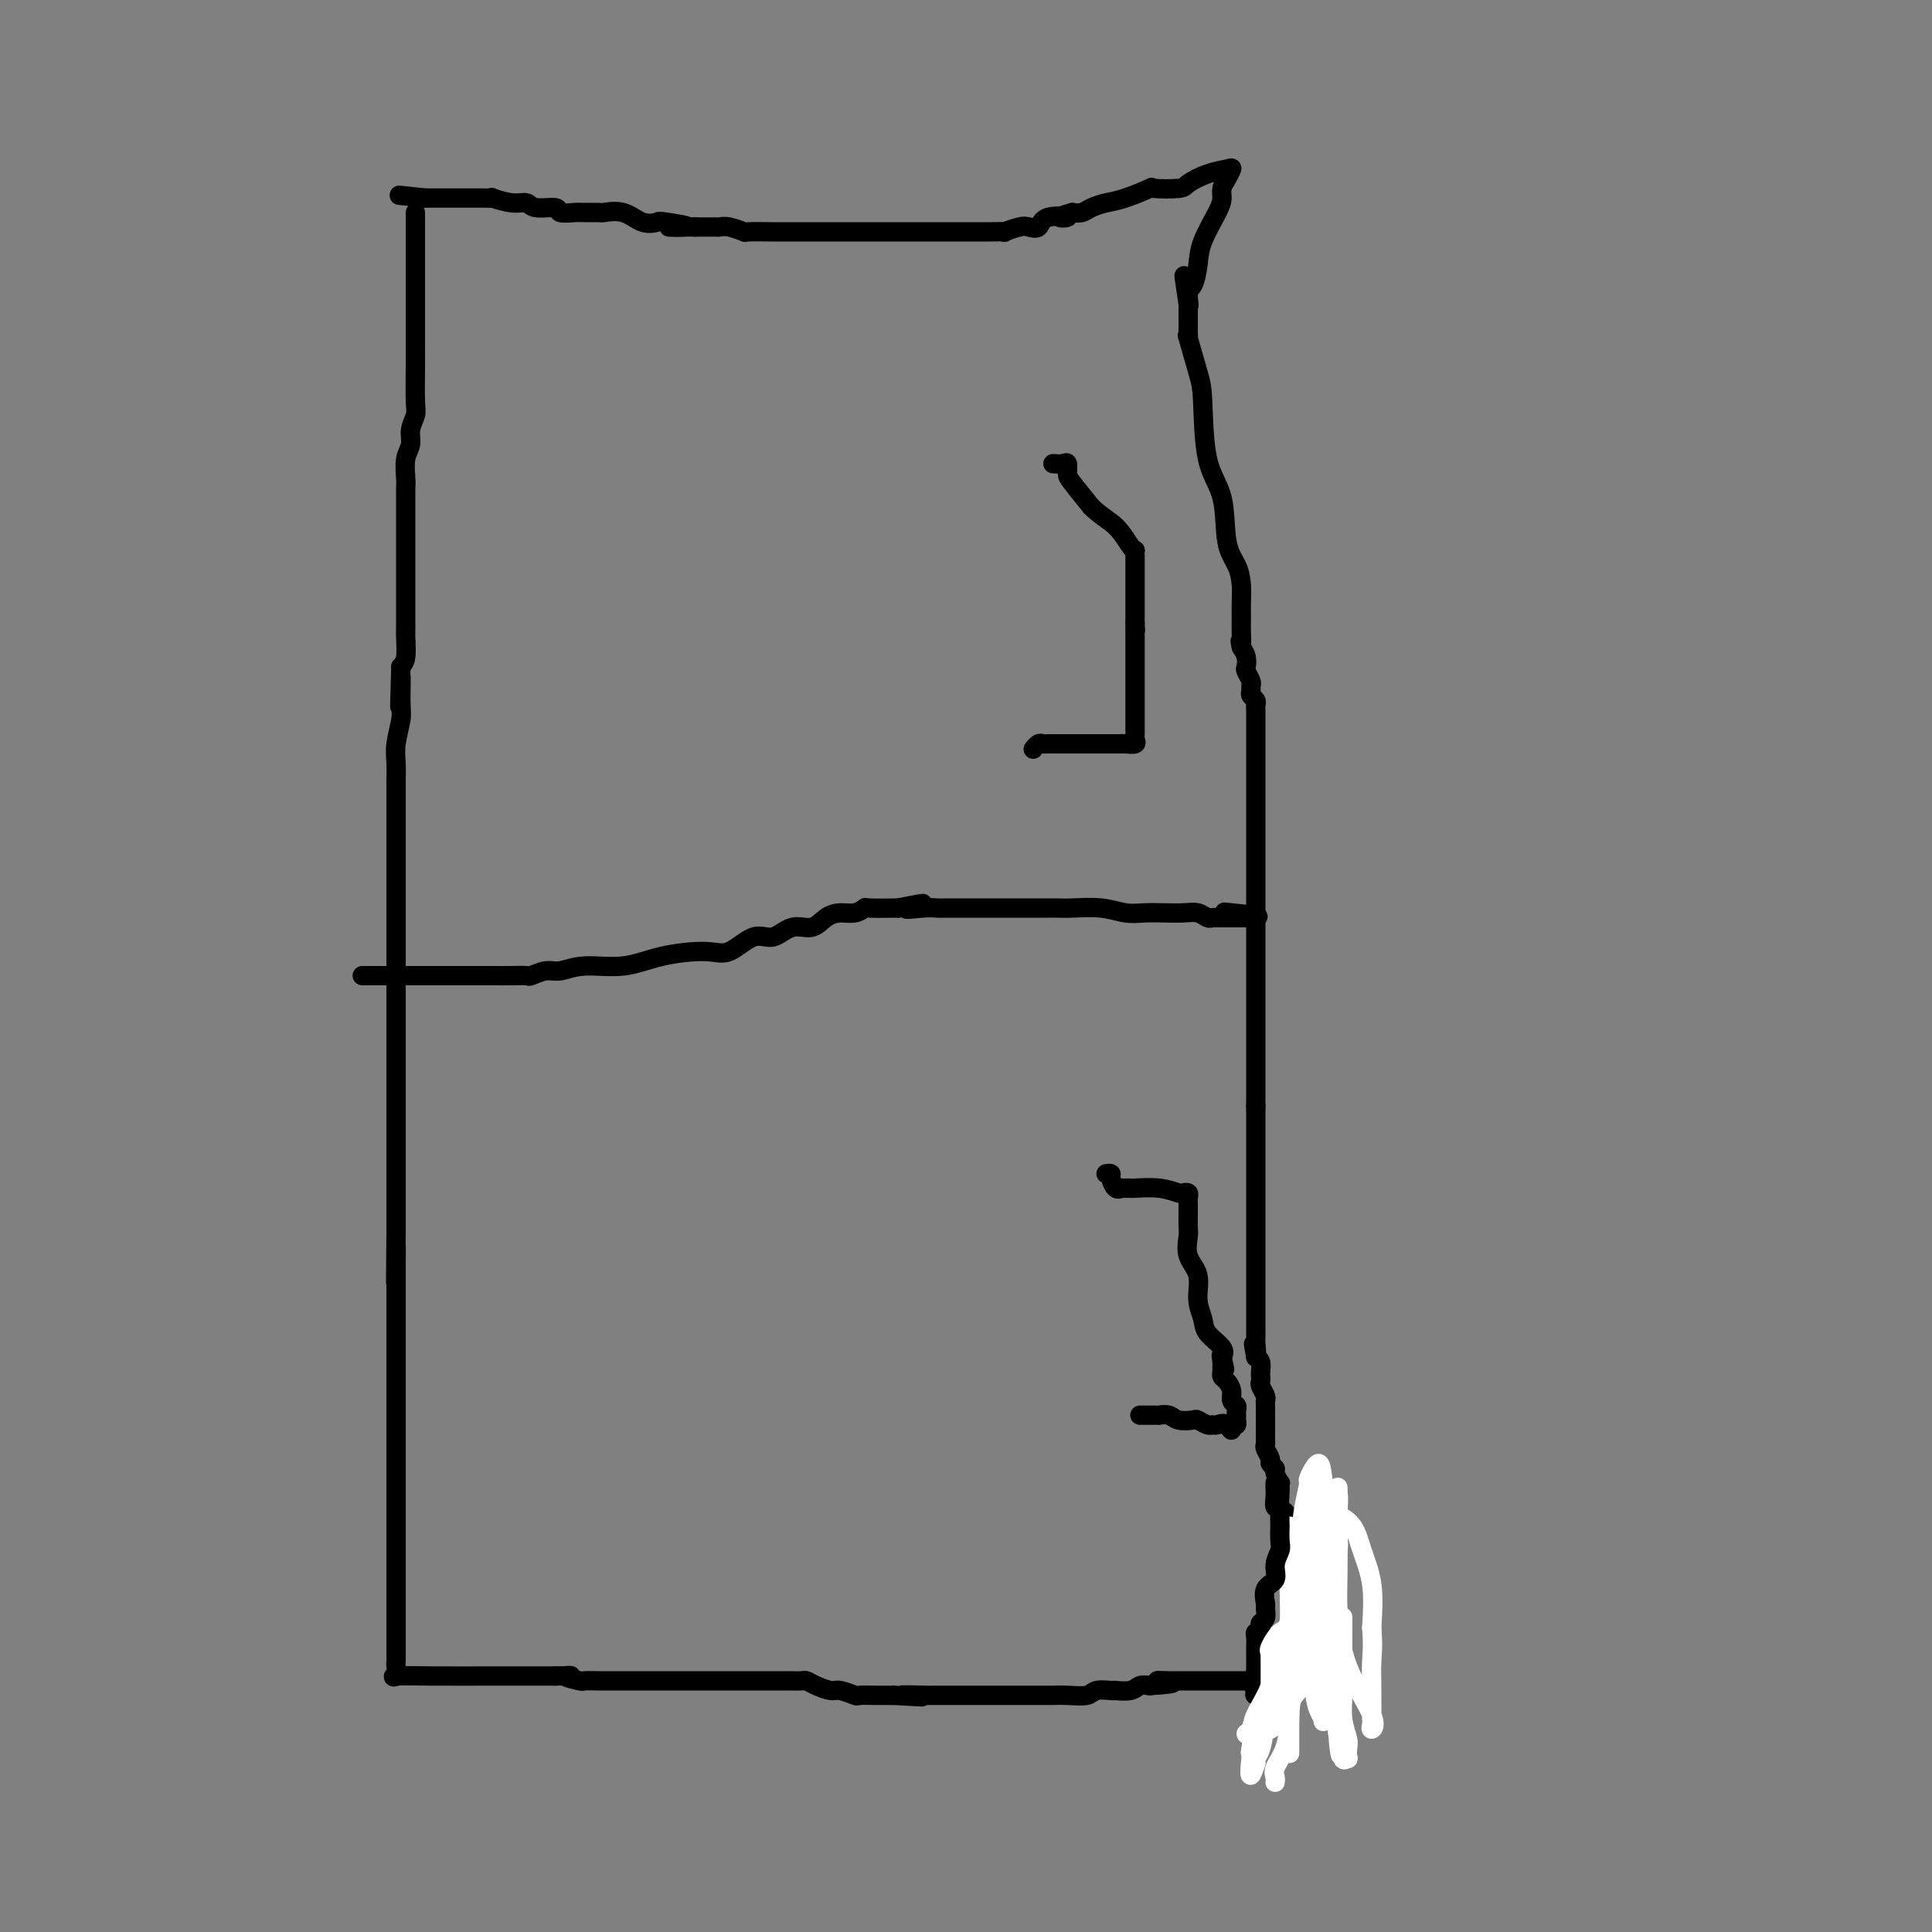 <svg viewBox='0 0 400 400' version='1.1' xmlns='http://www.w3.org/2000/svg' xmlns:xlink='http://www.w3.org/1999/xlink'><rect x="0" y="0" width="400" height="400" fill="#808080" stroke="none"/><g fill='none' stroke='#000000' stroke-width='4' stroke-linecap='round' stroke-linejoin='round'><path d='M86,44c0.000,0.778 0.000,1.555 0,2c-0.000,0.445 -0.000,0.557 0,1c0.000,0.443 0.000,1.215 0,2c-0.000,0.785 -0.000,1.581 0,3c0.000,1.419 0.000,3.461 0,5c-0.000,1.539 -0.000,2.576 0,4c0.000,1.424 0.001,3.234 0,5c-0.001,1.766 -0.004,3.487 0,5c0.004,1.513 0.016,2.817 0,5c-0.016,2.183 -0.061,5.244 0,7c0.061,1.756 0.226,2.207 0,3c-0.226,0.793 -0.845,1.928 -1,3c-0.155,1.072 0.155,2.082 0,3c-0.155,0.918 -0.774,1.743 -1,3c-0.226,1.257 -0.061,2.947 0,4c0.061,1.053 0.016,1.471 0,2c-0.016,0.529 -0.004,1.170 0,2c0.004,0.830 0.001,1.851 0,3c-0.001,1.149 -0.000,2.428 0,3c0.000,0.572 0.000,0.436 0,1c-0.000,0.564 -0.000,1.826 0,3c0.000,1.174 -0.000,2.260 0,3c0.000,0.740 0.000,1.133 0,2c-0.000,0.867 -0.000,2.208 0,3c0.000,0.792 0.001,1.035 0,2c-0.001,0.965 -0.003,2.654 0,4c0.003,1.346 0.011,2.351 0,3c-0.011,0.649 -0.041,0.944 0,2c0.041,1.056 0.155,2.873 0,4c-0.155,1.127 -0.577,1.563 -1,2'/><path d='M83,138c-0.460,15.026 -0.109,5.590 0,3c0.109,-2.590 -0.023,1.667 0,4c0.023,2.333 0.202,2.743 0,4c-0.202,1.257 -0.786,3.361 -1,5c-0.214,1.639 -0.057,2.814 0,4c0.057,1.186 0.015,2.385 0,4c-0.015,1.615 -0.004,3.648 0,5c0.004,1.352 0.001,2.024 0,3c-0.001,0.976 -0.000,2.255 0,3c0.000,0.745 0.000,0.957 0,2c-0.000,1.043 -0.000,2.916 0,4c0.000,1.084 0.000,1.379 0,2c-0.000,0.621 -0.000,1.566 0,3c0.000,1.434 0.000,3.355 0,5c-0.000,1.645 -0.000,3.014 0,4c0.000,0.986 0.000,1.590 0,4c-0.000,2.410 -0.000,6.625 0,9c0.000,2.375 0.000,2.909 0,4c-0.000,1.091 -0.000,2.739 0,4c0.000,1.261 0.000,2.136 0,3c-0.000,0.864 -0.000,1.718 0,3c0.000,1.282 0.000,2.994 0,4c-0.000,1.006 -0.000,1.308 0,2c0.000,0.692 0.000,1.775 0,3c-0.000,1.225 -0.000,2.591 0,4c0.000,1.409 0.000,2.862 0,4c-0.000,1.138 -0.000,1.962 0,3c0.000,1.038 0.000,2.288 0,4c0.000,1.712 -0.000,3.884 0,5c0.000,1.116 0.000,1.176 0,2c-0.000,0.824 0.000,2.412 0,4'/><path d='M82,255c-0.155,18.802 -0.041,7.305 0,4c0.041,-3.305 0.011,1.580 0,4c-0.011,2.420 -0.003,2.376 0,3c0.003,0.624 0.001,1.916 0,3c-0.001,1.084 -0.000,1.959 0,3c0.000,1.041 0.000,2.249 0,3c-0.000,0.751 -0.000,1.045 0,2c0.000,0.955 0.000,2.572 0,4c-0.000,1.428 -0.000,2.666 0,4c0.000,1.334 0.000,2.763 0,4c-0.000,1.237 -0.000,2.284 0,3c0.000,0.716 0.000,1.103 0,2c-0.000,0.897 -0.000,2.305 0,3c0.000,0.695 0.000,0.678 0,1c-0.000,0.322 -0.000,0.982 0,2c0.000,1.018 0.000,2.394 0,3c-0.000,0.606 -0.000,0.442 0,1c0.000,0.558 0.000,1.839 0,3c-0.000,1.161 -0.000,2.202 0,3c0.000,0.798 0.000,1.352 0,2c-0.000,0.648 -0.000,1.390 0,2c0.000,0.610 0.000,1.088 0,2c-0.000,0.912 -0.000,2.258 0,3c0.000,0.742 0.000,0.880 0,1c0.000,0.120 -0.000,0.221 0,1c0.000,0.779 0.000,2.236 0,3c0.000,0.764 -0.000,0.835 0,1c0.000,0.165 0.000,0.426 0,1c0.000,0.574 -0.000,1.462 0,2c0.000,0.538 0.000,0.725 0,1c-0.000,0.275 0.000,0.637 0,1'/><path d='M82,330c-0.000,11.926 -0.000,4.242 0,2c0.000,-2.242 0.000,0.958 0,2c-0.000,1.042 -0.000,-0.072 0,0c0.000,0.072 0.000,1.332 0,2c-0.000,0.668 -0.000,0.746 0,1c0.000,0.254 0.000,0.684 0,1c-0.000,0.316 -0.000,0.517 0,1c0.000,0.483 0.002,1.247 0,2c-0.002,0.753 -0.006,1.494 0,2c0.006,0.506 0.021,0.777 0,1c-0.021,0.223 -0.080,0.400 0,1c0.080,0.600 0.299,1.625 0,2c-0.299,0.375 -1.117,0.100 0,0c1.117,-0.100 4.170,-0.027 8,0c3.830,0.027 8.439,0.007 12,0c3.561,-0.007 6.074,-0.002 8,0c1.926,0.002 3.265,0.001 4,0c0.735,-0.001 0.868,-0.000 1,0'/><path d='M115,347c5.382,-0.061 2.338,-0.212 2,0c-0.338,0.212 2.031,0.789 3,1c0.969,0.211 0.537,0.057 1,0c0.463,-0.057 1.820,-0.015 3,0c1.180,0.015 2.184,0.004 4,0c1.816,-0.004 4.445,-0.001 6,0c1.555,0.001 2.037,0.000 4,0c1.963,-0.000 5.408,-0.000 7,0c1.592,0.000 1.330,0.000 2,0c0.670,-0.000 2.272,-0.000 3,0c0.728,0.000 0.580,0.000 1,0c0.420,-0.000 1.406,-0.000 2,0c0.594,0.000 0.794,0.000 1,0c0.206,-0.000 0.418,-0.000 1,0c0.582,0.000 1.535,0.000 2,0c0.465,-0.000 0.442,-0.000 1,0c0.558,0.000 1.697,0.000 2,0c0.303,-0.000 -0.232,-0.001 0,0c0.232,0.001 1.230,0.003 2,0c0.770,-0.003 1.313,-0.011 2,0c0.687,0.011 1.520,0.040 2,0c0.480,-0.040 0.609,-0.151 1,0c0.391,0.151 1.044,0.562 2,1c0.956,0.438 2.213,0.902 3,1c0.787,0.098 1.103,-0.170 2,0c0.897,0.170 2.376,0.778 3,1c0.624,0.222 0.394,0.060 1,0c0.606,-0.060 2.048,-0.016 3,0c0.952,0.016 1.415,0.005 2,0c0.585,-0.005 1.293,-0.002 2,0'/><path d='M185,351c10.992,0.619 3.471,0.166 2,0c-1.471,-0.166 3.108,-0.044 5,0c1.892,0.044 1.097,0.012 1,0c-0.097,-0.012 0.502,-0.003 1,0c0.498,0.003 0.893,0.001 1,0c0.107,-0.001 -0.074,-0.000 0,0c0.074,0.000 0.404,0.000 1,0c0.596,-0.000 1.459,-0.000 2,0c0.541,0.000 0.760,0.000 1,0c0.240,-0.000 0.502,-0.000 1,0c0.498,0.000 1.232,0.000 2,0c0.768,-0.000 1.571,0.000 2,0c0.429,-0.000 0.484,-0.000 1,0c0.516,0.000 1.493,0.000 2,0c0.507,-0.000 0.546,-0.000 1,0c0.454,0.000 1.325,0.000 2,0c0.675,-0.000 1.155,-0.000 2,0c0.845,0.000 2.054,0.001 3,0c0.946,-0.001 1.628,-0.004 2,0c0.372,0.004 0.436,0.015 1,0c0.564,-0.015 1.630,-0.057 3,0c1.370,0.057 3.044,0.211 4,0c0.956,-0.211 1.194,-0.788 2,-1c0.806,-0.212 2.180,-0.061 3,0c0.820,0.061 1.087,0.030 1,0c-0.087,-0.030 -0.529,-0.060 0,0c0.529,0.060 2.027,0.208 3,0c0.973,-0.208 1.421,-0.774 2,-1c0.579,-0.226 1.290,-0.113 2,0'/><path d='M238,349c8.556,-0.536 3.447,-0.876 2,-1c-1.447,-0.124 0.766,-0.033 2,0c1.234,0.033 1.487,0.009 2,0c0.513,-0.009 1.287,-0.002 2,0c0.713,0.002 1.365,0.001 2,0c0.635,-0.001 1.253,-0.000 2,0c0.747,0.000 1.624,0.000 3,0c1.376,-0.000 3.250,0.000 4,0c0.750,-0.000 0.376,-0.000 1,0c0.624,0.000 2.246,0.001 3,0c0.754,-0.001 0.640,-0.004 1,0c0.360,0.004 1.196,0.015 2,0c0.804,-0.015 1.577,-0.056 2,0c0.423,0.056 0.494,0.208 1,0c0.506,-0.208 1.445,-0.778 2,-1c0.555,-0.222 0.726,-0.096 1,0c0.274,0.096 0.652,0.163 1,0c0.348,-0.163 0.667,-0.555 1,-1c0.333,-0.445 0.682,-0.941 1,-1c0.318,-0.059 0.607,0.320 1,0c0.393,-0.320 0.890,-1.340 1,-2c0.110,-0.660 -0.167,-0.961 0,-1c0.167,-0.039 0.777,0.183 1,0c0.223,-0.183 0.060,-0.772 0,-1c-0.060,-0.228 -0.018,-0.094 0,-1c0.018,-0.906 0.013,-2.850 0,-4c-0.013,-1.150 -0.034,-1.504 0,-2c0.034,-0.496 0.125,-1.134 0,-2c-0.125,-0.866 -0.464,-1.962 -1,-3c-0.536,-1.038 -1.268,-2.019 -2,-3'/><path d='M273,326c-0.865,-2.743 -1.528,-2.600 -2,-3c-0.472,-0.400 -0.754,-1.343 -1,-2c-0.246,-0.657 -0.457,-1.027 -1,-2c-0.543,-0.973 -1.417,-2.549 -2,-3c-0.583,-0.451 -0.874,0.224 -1,0c-0.126,-0.224 -0.087,-1.346 0,-2c0.087,-0.654 0.220,-0.839 0,-1c-0.220,-0.161 -0.795,-0.299 -1,-1c-0.205,-0.701 -0.040,-1.967 0,-3c0.040,-1.033 -0.046,-1.835 0,-2c0.046,-0.165 0.224,0.308 0,0c-0.224,-0.308 -0.848,-1.396 -1,-2c-0.152,-0.604 0.170,-0.725 0,-1c-0.170,-0.275 -0.830,-0.703 -1,-1c-0.170,-0.297 0.151,-0.461 0,-1c-0.151,-0.539 -0.772,-1.452 -1,-2c-0.228,-0.548 -0.061,-0.729 0,-1c0.061,-0.271 0.016,-0.630 0,-1c-0.016,-0.370 -0.004,-0.751 0,-1c0.004,-0.249 0.001,-0.368 0,-1c-0.001,-0.632 0.001,-1.779 0,-2c-0.001,-0.221 -0.004,0.484 0,0c0.004,-0.484 0.015,-2.157 0,-3c-0.015,-0.843 -0.057,-0.856 0,-1c0.057,-0.144 0.211,-0.419 0,-1c-0.211,-0.581 -0.788,-1.469 -1,-2c-0.212,-0.531 -0.060,-0.706 0,-1c0.060,-0.294 0.026,-0.708 0,-1c-0.026,-0.292 -0.046,-0.463 0,-1c0.046,-0.537 0.156,-1.439 0,-2c-0.156,-0.561 -0.578,-0.780 -1,-1'/><path d='M260,281c-0.928,-5.065 -0.249,-1.728 0,-1c0.249,0.728 0.067,-1.152 0,-2c-0.067,-0.848 -0.018,-0.664 0,-1c0.018,-0.336 0.005,-1.191 0,-2c-0.005,-0.809 -0.001,-1.572 0,-2c0.001,-0.428 0.000,-0.522 0,-1c-0.000,-0.478 -0.000,-1.340 0,-2c0.000,-0.660 0.000,-1.118 0,-2c-0.000,-0.882 -0.000,-2.187 0,-3c0.000,-0.813 0.000,-1.134 0,-2c-0.000,-0.866 -0.000,-2.278 0,-3c0.000,-0.722 0.000,-0.755 0,-1c-0.000,-0.245 -0.000,-0.703 0,-1c0.000,-0.297 0.000,-0.433 0,-1c-0.000,-0.567 -0.000,-1.566 0,-2c0.000,-0.434 0.000,-0.305 0,-1c-0.000,-0.695 -0.000,-2.214 0,-3c0.000,-0.786 0.000,-0.837 0,-1c-0.000,-0.163 -0.000,-0.437 0,-1c0.000,-0.563 0.000,-1.415 0,-2c-0.000,-0.585 -0.000,-0.903 0,-1c0.000,-0.097 0.000,0.026 0,0c-0.000,-0.026 -0.000,-0.200 0,-1c0.000,-0.800 0.000,-2.227 0,-3c0.000,-0.773 -0.000,-0.893 0,-1c0.000,-0.107 0.000,-0.202 0,-1c0.000,-0.798 -0.000,-2.299 0,-3c0.000,-0.701 0.000,-0.600 0,-1c0.000,-0.400 -0.000,-1.300 0,-2c0.000,-0.700 0.000,-1.200 0,-2c0.000,-0.800 0.000,-1.900 0,-3'/><path d='M260,229c-0.000,-8.244 -0.000,-2.855 0,-1c0.000,1.855 0.000,0.175 0,-1c-0.000,-1.175 -0.000,-1.844 0,-3c0.000,-1.156 0.000,-2.799 0,-4c-0.000,-1.201 -0.000,-1.959 0,-3c0.000,-1.041 0.000,-2.363 0,-4c-0.000,-1.637 -0.000,-3.587 0,-8c0.000,-4.413 0.000,-11.289 0,-15c-0.000,-3.711 -0.000,-4.258 0,-6c0.000,-1.742 0.000,-4.678 0,-7c-0.000,-2.322 -0.000,-4.030 0,-6c0.000,-1.970 0.000,-4.201 0,-6c-0.000,-1.799 -0.000,-3.164 0,-5c0.000,-1.836 0.000,-4.141 0,-6c-0.000,-1.859 -0.000,-3.272 0,-4c0.000,-0.728 0.001,-0.773 0,-1c-0.001,-0.227 -0.004,-0.638 0,-1c0.004,-0.362 0.015,-0.674 0,-1c-0.015,-0.326 -0.057,-0.665 0,-1c0.057,-0.335 0.212,-0.666 0,-1c-0.212,-0.334 -0.793,-0.671 -1,-1c-0.207,-0.329 -0.042,-0.651 0,-1c0.042,-0.349 -0.041,-0.726 0,-1c0.041,-0.274 0.204,-0.443 0,-1c-0.204,-0.557 -0.776,-1.500 -1,-2c-0.224,-0.500 -0.099,-0.558 0,-1c0.099,-0.442 0.171,-1.269 0,-2c-0.171,-0.731 -0.586,-1.365 -1,-2'/><path d='M257,134c-0.464,-2.156 -0.124,-1.045 0,-1c0.124,0.045 0.031,-0.977 0,-2c-0.031,-1.023 -0.002,-2.047 0,-3c0.002,-0.953 -0.025,-1.836 0,-3c0.025,-1.164 0.101,-2.611 0,-4c-0.101,-1.389 -0.381,-2.721 -1,-4c-0.619,-1.279 -1.579,-2.505 -2,-5c-0.421,-2.495 -0.302,-6.261 -1,-9c-0.698,-2.739 -2.211,-4.453 -3,-8c-0.789,-3.547 -0.852,-8.929 -1,-12c-0.148,-3.071 -0.379,-3.831 -1,-6c-0.621,-2.169 -1.630,-5.747 -2,-7c-0.370,-1.253 -0.099,-0.182 0,0c0.099,0.182 0.027,-0.525 0,-1c-0.027,-0.475 -0.007,-0.718 0,-1c0.007,-0.282 0.002,-0.603 0,-1c-0.002,-0.397 -0.001,-0.869 0,-1c0.001,-0.131 0.000,0.080 0,0c-0.000,-0.080 -0.000,-0.451 0,-1c0.000,-0.549 0.000,-1.274 0,-2'/><path d='M246,63c-1.689,-11.169 -0.413,-3.591 0,-1c0.413,2.591 -0.037,0.195 0,-1c0.037,-1.195 0.560,-1.188 1,-2c0.440,-0.812 0.797,-2.444 1,-4c0.203,-1.556 0.253,-3.035 1,-5c0.747,-1.965 2.190,-4.415 3,-6c0.810,-1.585 0.987,-2.306 1,-3c0.013,-0.694 -0.137,-1.361 0,-2c0.137,-0.639 0.562,-1.251 1,-2c0.438,-0.749 0.889,-1.637 1,-2c0.111,-0.363 -0.119,-0.202 -1,0c-0.881,0.202 -2.414,0.445 -4,1c-1.586,0.555 -3.225,1.424 -4,2c-0.775,0.576 -0.686,0.861 -2,1c-1.314,0.139 -4.032,0.131 -5,0c-0.968,-0.131 -0.184,-0.385 -1,0c-0.816,0.385 -3.230,1.410 -5,2c-1.770,0.590 -2.897,0.746 -4,1c-1.103,0.254 -2.182,0.607 -3,1c-0.818,0.393 -1.377,0.827 -2,1c-0.623,0.173 -1.312,0.087 -2,0'/><path d='M222,44c-4.959,1.342 -1.358,1.196 -1,1c0.358,-0.196 -2.529,-0.441 -4,0c-1.471,0.441 -1.526,1.568 -2,2c-0.474,0.432 -1.365,0.168 -2,0c-0.635,-0.168 -1.013,-0.241 -2,0c-0.987,0.241 -2.582,0.797 -3,1c-0.418,0.203 0.343,0.054 0,0c-0.343,-0.054 -1.789,-0.015 -3,0c-1.211,0.015 -2.185,0.004 -3,0c-0.815,-0.004 -1.469,-0.001 -2,0c-0.531,0.001 -0.939,0.000 -2,0c-1.061,-0.000 -2.774,-0.000 -4,0c-1.226,0.000 -1.965,0.000 -3,0c-1.035,-0.000 -2.365,-0.000 -4,0c-1.635,0.000 -3.575,0.000 -5,0c-1.425,-0.000 -2.334,0.000 -3,0c-0.666,-0.000 -1.090,-0.000 -2,0c-0.910,0.000 -2.307,0.000 -3,0c-0.693,-0.000 -0.682,-0.000 -1,0c-0.318,0.000 -0.963,0.000 -2,0c-1.037,-0.000 -2.464,-0.000 -3,0c-0.536,0.000 -0.179,0.001 -1,0c-0.821,-0.001 -2.818,-0.004 -4,0c-1.182,0.004 -1.549,0.015 -3,0c-1.451,-0.015 -3.984,-0.057 -5,0c-1.016,0.057 -0.513,0.211 -1,0c-0.487,-0.211 -1.965,-0.789 -3,-1c-1.035,-0.211 -1.628,-0.057 -2,0c-0.372,0.057 -0.523,0.015 -1,0c-0.477,-0.015 -1.279,-0.004 -2,0c-0.721,0.004 -1.360,0.002 -2,0'/><path d='M144,47c-10.134,-0.096 -3.469,0.163 -2,0c1.469,-0.163 -2.258,-0.747 -4,-1c-1.742,-0.253 -1.497,-0.173 -2,0c-0.503,0.173 -1.753,0.439 -3,0c-1.247,-0.439 -2.493,-1.582 -4,-2c-1.507,-0.418 -3.277,-0.111 -4,0c-0.723,0.111 -0.400,0.026 -1,0c-0.600,-0.026 -2.122,0.008 -3,0c-0.878,-0.008 -1.113,-0.059 -2,0c-0.887,0.059 -2.427,0.227 -3,0c-0.573,-0.227 -0.179,-0.849 -1,-1c-0.821,-0.151 -2.856,0.170 -4,0c-1.144,-0.170 -1.398,-0.830 -2,-1c-0.602,-0.170 -1.551,0.151 -3,0c-1.449,-0.151 -3.397,-0.772 -4,-1c-0.603,-0.228 0.141,-0.061 0,0c-0.141,0.061 -1.165,0.016 -2,0c-0.835,-0.016 -1.479,-0.004 -2,0c-0.521,0.004 -0.918,0.001 -1,0c-0.082,-0.001 0.151,-0.000 0,0c-0.151,0.000 -0.687,0.000 -1,0c-0.313,-0.000 -0.402,-0.000 -1,0c-0.598,0.000 -1.705,0.000 -2,0c-0.295,-0.000 0.222,-0.000 0,0c-0.222,0.000 -1.183,0.000 -2,0c-0.817,-0.000 -1.489,-0.000 -2,0c-0.511,0.000 -0.860,0.000 -1,0c-0.140,-0.000 -0.070,-0.000 0,0'/><path d='M88,41c-9.333,-1.000 -4.667,-0.500 0,0'/><path d='M75,202c0.939,0.000 1.878,0.000 2,0c0.122,-0.000 -0.573,-0.000 1,0c1.573,0.000 5.414,0.001 10,0c4.586,-0.001 9.918,-0.004 13,0c3.082,0.004 3.916,0.016 5,0c1.084,-0.016 2.418,-0.061 3,0c0.582,0.061 0.411,0.228 1,0c0.589,-0.228 1.938,-0.852 3,-1c1.062,-0.148 1.838,0.180 3,0c1.162,-0.180 2.711,-0.868 5,-1c2.289,-0.132 5.319,0.293 8,0c2.681,-0.293 5.014,-1.302 8,-2c2.986,-0.698 6.626,-1.085 9,-1c2.374,0.085 3.482,0.641 5,0c1.518,-0.641 3.445,-2.480 5,-3c1.555,-0.520 2.737,0.277 4,0c1.263,-0.277 2.607,-1.628 4,-2c1.393,-0.372 2.836,0.236 4,0c1.164,-0.236 2.048,-1.317 3,-2c0.952,-0.683 1.970,-0.967 3,-1c1.030,-0.033 2.070,0.187 3,0c0.930,-0.187 1.750,-0.781 2,-1c0.250,-0.219 -0.072,-0.063 1,0c1.072,0.063 3.536,0.031 6,0'/><path d='M186,188c9.132,-1.856 3.461,-0.497 2,0c-1.461,0.497 1.288,0.133 3,0c1.712,-0.133 2.386,-0.036 3,0c0.614,0.036 1.168,0.010 2,0c0.832,-0.010 1.944,-0.003 3,0c1.056,0.003 2.058,0.001 3,0c0.942,-0.001 1.824,-0.000 3,0c1.176,0.000 2.647,0.000 4,0c1.353,-0.000 2.587,-0.001 4,0c1.413,0.001 3.003,0.004 4,0c0.997,-0.004 1.400,-0.015 2,0c0.600,0.015 1.398,0.057 3,0c1.602,-0.057 4.007,-0.211 6,0c1.993,0.211 3.573,0.788 5,1c1.427,0.212 2.701,0.061 4,0c1.299,-0.061 2.624,-0.030 4,0c1.376,0.030 2.802,0.061 4,0c1.198,-0.061 2.167,-0.212 3,0c0.833,0.212 1.529,0.789 2,1c0.471,0.211 0.718,0.057 1,0c0.282,-0.057 0.601,-0.015 1,0c0.399,0.015 0.880,0.004 1,0c0.120,-0.004 -0.122,-0.001 0,0c0.122,0.001 0.606,0.000 1,0c0.394,-0.000 0.697,-0.000 1,0'/><path d='M255,190c10.679,0.083 2.875,-0.708 0,-1c-2.875,-0.292 -0.821,-0.083 0,0c0.821,0.083 0.411,0.042 0,0'/><path d='M218,96c0.730,0.053 1.461,0.105 2,0c0.539,-0.105 0.887,-0.368 1,0c0.113,0.368 -0.008,1.368 0,2c0.008,0.632 0.145,0.895 1,2c0.855,1.105 2.427,3.053 4,5'/><path d='M226,105c2.204,2.073 3.715,2.754 5,4c1.285,1.246 2.344,3.055 3,4c0.656,0.945 0.908,1.026 1,1c0.092,-0.026 0.025,-0.158 0,0c-0.025,0.158 -0.007,0.604 0,1c0.007,0.396 0.002,0.740 0,1c-0.002,0.260 -0.000,0.437 0,1c0.000,0.563 0.000,1.513 0,2c-0.000,0.487 -0.000,0.510 0,1c0.000,0.490 0.000,1.446 0,2c-0.000,0.554 -0.000,0.707 0,1c0.000,0.293 0.000,0.725 0,1c-0.000,0.275 -0.000,0.393 0,1c0.000,0.607 0.000,1.702 0,2c-0.000,0.298 -0.000,-0.201 0,0c0.000,0.201 0.000,1.100 0,2'/><path d='M235,129c0.155,2.640 0.041,1.240 0,1c-0.041,-0.240 -0.011,0.681 0,1c0.011,0.319 0.003,0.036 0,0c-0.003,-0.036 -0.001,0.176 0,1c0.001,0.824 0.000,2.262 0,3c-0.000,0.738 -0.000,0.776 0,1c0.000,0.224 0.000,0.634 0,1c-0.000,0.366 -0.000,0.690 0,1c0.000,0.310 0.000,0.608 0,1c-0.000,0.392 -0.000,0.879 0,1c0.000,0.121 -0.000,-0.123 0,0c0.000,0.123 0.000,0.613 0,1c-0.000,0.387 -0.000,0.671 0,1c0.000,0.329 0.000,0.703 0,1c-0.000,0.297 -0.000,0.517 0,1c0.000,0.483 0.000,1.229 0,2c-0.000,0.771 -0.001,1.568 0,2c0.001,0.432 0.002,0.498 0,1c-0.002,0.502 -0.007,1.441 0,2c0.007,0.559 0.027,0.738 0,1c-0.027,0.262 -0.101,0.606 0,1c0.101,0.394 0.376,0.838 0,1c-0.376,0.162 -1.403,0.044 -2,0c-0.597,-0.044 -0.765,-0.012 -1,0c-0.235,0.012 -0.537,0.003 -1,0c-0.463,-0.003 -1.086,-0.001 -2,0c-0.914,0.001 -2.118,0.000 -3,0c-0.882,-0.000 -1.441,-0.000 -2,0'/><path d='M224,154c-2.119,0.000 -1.916,0.000 -2,0c-0.084,-0.000 -0.456,-0.001 -1,0c-0.544,0.001 -1.260,0.004 -2,0c-0.740,-0.004 -1.505,-0.015 -2,0c-0.495,0.015 -0.720,0.056 -1,0c-0.280,-0.056 -0.614,-0.207 -1,0c-0.386,0.207 -0.825,0.774 -1,1c-0.175,0.226 -0.088,0.113 0,0'/><path d='M229,243c0.444,-0.053 0.889,-0.105 1,0c0.111,0.105 -0.111,0.368 0,1c0.111,0.632 0.555,1.633 1,2c0.445,0.367 0.889,0.098 1,0c0.111,-0.098 -0.113,-0.027 0,0c0.113,0.027 0.563,0.011 1,0c0.437,-0.011 0.862,-0.017 1,0c0.138,0.017 -0.012,0.056 1,0c1.012,-0.056 3.185,-0.208 5,0c1.815,0.208 3.271,0.777 4,1c0.729,0.223 0.731,0.102 1,0c0.269,-0.102 0.804,-0.184 1,0c0.196,0.184 0.052,0.634 0,1c-0.052,0.366 -0.013,0.649 0,1c0.013,0.351 0.002,0.772 0,1c-0.002,0.228 0.007,0.265 0,1c-0.007,0.735 -0.031,2.170 0,3c0.031,0.830 0.117,1.054 0,2c-0.117,0.946 -0.437,2.612 0,4c0.437,1.388 1.631,2.497 2,4c0.369,1.503 -0.086,3.400 0,5c0.086,1.600 0.714,2.903 1,4c0.286,1.097 0.231,1.988 1,3c0.769,1.012 2.363,2.146 3,3c0.637,0.854 0.319,1.427 0,2'/><path d='M253,281c1.083,4.903 0.289,1.159 0,0c-0.289,-1.159 -0.075,0.266 0,1c0.075,0.734 0.010,0.777 0,1c-0.010,0.223 0.035,0.627 0,1c-0.035,0.373 -0.149,0.716 0,1c0.149,0.284 0.562,0.510 1,1c0.438,0.490 0.902,1.245 1,2c0.098,0.755 -0.170,1.512 0,2c0.170,0.488 0.778,0.709 1,1c0.222,0.291 0.057,0.653 0,1c-0.057,0.347 -0.005,0.681 0,1c0.005,0.319 -0.037,0.624 0,1c0.037,0.376 0.153,0.822 0,1c-0.153,0.178 -0.577,0.089 -1,0'/><path d='M255,295c0.190,2.165 -0.335,0.576 -1,0c-0.665,-0.576 -1.472,-0.141 -2,0c-0.528,0.141 -0.778,-0.014 -1,0c-0.222,0.014 -0.415,0.196 -1,0c-0.585,-0.196 -1.562,-0.771 -2,-1c-0.438,-0.229 -0.337,-0.114 -1,0c-0.663,0.114 -2.090,0.227 -3,0c-0.910,-0.227 -1.305,-0.793 -2,-1c-0.695,-0.207 -1.692,-0.056 -2,0c-0.308,0.056 0.071,0.015 0,0c-0.071,-0.015 -0.594,-0.004 -1,0c-0.406,0.004 -0.697,0.001 -1,0c-0.303,-0.001 -0.620,-0.000 -1,0c-0.380,0.000 -0.823,0.000 -1,0c-0.177,-0.000 -0.089,-0.000 0,0'/></g>
<g fill='none' stroke='#FFFFFF' stroke-width='4' stroke-linecap='round' stroke-linejoin='round'><path d='M271,340c-0.028,-0.817 -0.056,-1.633 0,-2c0.056,-0.367 0.197,-0.284 1,-2c0.803,-1.716 2.268,-5.232 3,-7c0.732,-1.768 0.732,-1.788 1,-3c0.268,-1.212 0.805,-3.615 1,-5c0.195,-1.385 0.050,-1.753 0,-2c-0.050,-0.247 -0.003,-0.374 0,-1c0.003,-0.626 -0.036,-1.751 0,-2c0.036,-0.249 0.147,0.380 0,0c-0.147,-0.380 -0.550,-1.767 0,-2c0.550,-0.233 2.055,0.690 3,2c0.945,1.310 1.331,3.006 2,5c0.669,1.994 1.620,4.284 2,7c0.380,2.716 0.190,5.858 0,9'/><path d='M284,337c0.310,3.774 0.083,5.210 0,7c-0.083,1.790 -0.024,3.934 0,6c0.024,2.066 0.011,4.052 0,5c-0.011,0.948 -0.020,0.856 0,1c0.020,0.144 0.068,0.523 0,1c-0.068,0.477 -0.253,1.052 0,1c0.253,-0.052 0.943,-0.730 0,-3c-0.943,-2.270 -3.521,-6.133 -5,-10c-1.479,-3.867 -1.860,-7.738 -2,-11c-0.140,-3.262 -0.038,-5.915 0,-9c0.038,-3.085 0.011,-6.603 0,-9c-0.011,-2.397 -0.007,-3.672 0,-5c0.007,-1.328 0.016,-2.708 0,-3c-0.016,-0.292 -0.057,0.504 0,1c0.057,0.496 0.211,0.691 0,4c-0.211,3.309 -0.789,9.734 -1,13c-0.211,3.266 -0.057,3.375 0,5c0.057,1.625 0.015,4.765 0,7c-0.015,2.235 -0.004,3.563 0,5c0.004,1.437 0.001,2.982 0,4c-0.001,1.018 -0.001,1.509 0,2'/><path d='M276,349c-0.757,5.152 -2.150,-2.469 -3,-7c-0.850,-4.531 -1.156,-5.973 -2,-8c-0.844,-2.027 -2.226,-4.638 -3,-6c-0.774,-1.362 -0.939,-1.475 -1,-3c-0.061,-1.525 -0.016,-4.461 0,-6c0.016,-1.539 0.004,-1.681 0,-2c-0.004,-0.319 -0.001,-0.814 0,-1c0.001,-0.186 0.000,-0.064 0,0c-0.000,0.064 -0.000,0.070 0,0c0.000,-0.070 0.000,-0.215 0,4c-0.000,4.215 -0.000,12.791 0,17c0.000,4.209 0.000,4.052 0,6c-0.000,1.948 -0.000,6.002 0,9c0.000,2.998 0.000,4.942 0,7c-0.000,2.058 -0.000,4.232 0,4c0.000,-0.232 0.000,-2.870 0,-7c-0.000,-4.130 -0.000,-9.751 0,-14c0.000,-4.249 0.000,-7.124 0,-10'/><path d='M267,332c-0.110,-6.032 -0.385,-5.612 0,-7c0.385,-1.388 1.431,-4.582 2,-7c0.569,-2.418 0.663,-4.058 1,-6c0.337,-1.942 0.917,-4.187 1,-5c0.083,-0.813 -0.332,-0.194 0,-1c0.332,-0.806 1.409,-3.035 2,-3c0.591,0.035 0.694,2.336 1,4c0.306,1.664 0.815,2.692 1,4c0.185,1.308 0.046,2.898 0,6c-0.046,3.102 0.003,7.718 0,12c-0.003,4.282 -0.056,8.229 0,12c0.056,3.771 0.221,7.365 0,10c-0.221,2.635 -0.830,4.310 -1,5c-0.170,0.690 0.098,0.396 0,0c-0.098,-0.396 -0.562,-0.893 -1,-2c-0.438,-1.107 -0.849,-2.825 -1,-6c-0.151,-3.175 -0.040,-7.806 0,-12c0.040,-4.194 0.011,-7.951 0,-11c-0.011,-3.049 -0.003,-5.389 0,-8c0.003,-2.611 0.001,-5.494 0,-7c-0.001,-1.506 -0.000,-1.636 0,-2c0.000,-0.364 0.000,-0.961 0,-1c-0.000,-0.039 -0.000,0.481 0,1'/><path d='M272,308c-0.309,-7.255 -0.083,-1.391 0,2c0.083,3.391 0.022,4.310 0,6c-0.022,1.690 -0.006,4.151 0,7c0.006,2.849 0.001,6.087 0,9c-0.001,2.913 0.001,5.502 0,7c-0.001,1.498 -0.004,1.905 0,3c0.004,1.095 0.015,2.878 0,4c-0.015,1.122 -0.057,1.583 0,1c0.057,-0.583 0.211,-2.209 0,-4c-0.211,-1.791 -0.789,-3.747 -1,-5c-0.211,-1.253 -0.057,-1.802 0,-4c0.057,-2.198 0.015,-6.044 0,-9c-0.015,-2.956 -0.004,-5.020 0,-7c0.004,-1.980 0.002,-3.874 0,-5c-0.002,-1.126 -0.002,-1.482 0,-2c0.002,-0.518 0.007,-1.197 0,-1c-0.007,0.197 -0.027,1.271 0,2c0.027,0.729 0.099,1.112 0,4c-0.099,2.888 -0.369,8.279 -1,12c-0.631,3.721 -1.623,5.770 -3,9c-1.377,3.230 -3.140,7.639 -4,11c-0.860,3.361 -0.818,5.674 -1,8c-0.182,2.326 -0.587,4.665 -1,6c-0.413,1.335 -0.832,1.667 -1,2c-0.168,0.333 -0.084,0.666 0,1'/><path d='M260,365c-1.745,5.477 -1.107,0.671 -1,-1c0.107,-1.671 -0.316,-0.206 0,-2c0.316,-1.794 1.373,-6.849 2,-9c0.627,-2.151 0.825,-1.400 1,-2c0.175,-0.600 0.326,-2.550 1,-5c0.674,-2.450 1.869,-5.401 3,-8c1.131,-2.599 2.197,-4.848 3,-7c0.803,-2.152 1.343,-4.207 2,-6c0.657,-1.793 1.430,-3.325 2,-4c0.570,-0.675 0.937,-0.492 1,-1c0.063,-0.508 -0.179,-1.707 0,-2c0.179,-0.293 0.780,0.322 1,0c0.220,-0.322 0.059,-1.579 0,-2c-0.059,-0.421 -0.015,-0.005 0,0c0.015,0.005 0.003,-0.400 0,-1c-0.003,-0.600 0.003,-1.396 0,-1c-0.003,0.396 -0.016,1.982 0,4c0.016,2.018 0.059,4.466 0,7c-0.059,2.534 -0.222,5.153 0,9c0.222,3.847 0.829,8.920 1,12c0.171,3.080 -0.094,4.166 0,6c0.094,1.834 0.547,4.417 1,7'/><path d='M277,359c0.552,7.363 0.932,3.770 1,3c0.068,-0.770 -0.177,1.281 0,2c0.177,0.719 0.776,0.105 1,0c0.224,-0.105 0.074,0.301 0,0c-0.074,-0.301 -0.072,-1.307 0,-2c0.072,-0.693 0.216,-1.074 0,-2c-0.216,-0.926 -0.790,-2.399 -1,-4c-0.210,-1.601 -0.056,-3.331 0,-5c0.056,-1.669 0.015,-3.278 0,-5c-0.015,-1.722 -0.004,-3.558 0,-5c0.004,-1.442 0.001,-2.490 0,-3c-0.001,-0.510 -0.000,-0.484 0,-1c0.000,-0.516 0.000,-1.576 0,-2c-0.000,-0.424 -0.000,-0.212 0,0'/></g>
<g fill='none' stroke='#000000' stroke-width='4' stroke-linecap='round' stroke-linejoin='round'><path d='M264,307c-0.008,0.257 -0.016,0.514 0,1c0.016,0.486 0.057,1.200 0,2c-0.057,0.800 -0.211,1.686 0,2c0.211,0.314 0.788,0.056 1,0c0.212,-0.056 0.058,0.092 0,1c-0.058,0.908 -0.020,2.578 0,3c0.020,0.422 0.021,-0.402 0,0c-0.021,0.402 -0.066,2.032 0,3c0.066,0.968 0.242,1.275 0,2c-0.242,0.725 -0.902,1.867 -1,3c-0.098,1.133 0.367,2.258 0,3c-0.367,0.742 -1.566,1.102 -2,2c-0.434,0.898 -0.102,2.334 0,3c0.102,0.666 -0.024,0.560 0,1c0.024,0.440 0.199,1.424 0,2c-0.199,0.576 -0.771,0.745 -1,1c-0.229,0.255 -0.114,0.597 0,1c0.114,0.403 0.227,0.867 0,1c-0.227,0.133 -0.793,-0.067 -1,0c-0.207,0.067 -0.056,0.399 0,1c0.056,0.601 0.015,1.470 0,2c-0.015,0.530 -0.004,0.719 0,1c0.004,0.281 0.001,0.653 0,1c-0.001,0.347 -0.000,0.670 0,1c0.000,0.330 0.000,0.666 0,1c-0.000,0.334 -0.000,0.667 0,1'/><path d='M260,346c-0.616,6.304 -0.158,2.565 0,1c0.158,-1.565 0.014,-0.955 0,0c-0.014,0.955 0.101,2.254 0,3c-0.101,0.746 -0.418,0.939 0,1c0.418,0.061 1.569,-0.009 2,0c0.431,0.009 0.140,0.096 0,0c-0.140,-0.096 -0.130,-0.376 0,-1c0.130,-0.624 0.381,-1.591 1,-3c0.619,-1.409 1.605,-3.260 2,-4c0.395,-0.740 0.197,-0.370 0,0'/></g>
<g fill='none' stroke='#FFFFFF' stroke-width='4' stroke-linecap='round' stroke-linejoin='round'><path d='M266,338c0.053,0.082 0.105,0.164 0,0c-0.105,-0.164 -0.368,-0.574 -1,0c-0.632,0.574 -1.633,2.133 -2,3c-0.367,0.867 -0.098,1.042 0,1c0.098,-0.042 0.026,-0.302 0,0c-0.026,0.302 -0.007,1.166 0,2c0.007,0.834 0.002,1.638 0,2c-0.002,0.362 -0.001,0.282 0,1c0.001,0.718 0.001,2.233 0,3c-0.001,0.767 -0.002,0.784 0,1c0.002,0.216 0.006,0.630 0,1c-0.006,0.370 -0.021,0.694 0,1c0.021,0.306 0.080,0.593 0,1c-0.080,0.407 -0.298,0.936 0,1c0.298,0.064 1.113,-0.335 2,-1c0.887,-0.665 1.845,-1.596 3,-3c1.155,-1.404 2.506,-3.279 3,-5c0.494,-1.721 0.133,-3.286 0,-4c-0.133,-0.714 -0.036,-0.577 0,-1c0.036,-0.423 0.010,-1.407 0,-2c-0.010,-0.593 -0.005,-0.797 0,-1'/><path d='M271,338c0.000,-1.186 0.001,-0.153 0,0c-0.001,0.153 -0.004,-0.576 0,-1c0.004,-0.424 0.014,-0.545 0,-1c-0.014,-0.455 -0.053,-1.244 0,-1c0.053,0.244 0.198,1.522 -1,3c-1.198,1.478 -3.737,3.156 -5,5c-1.263,1.844 -1.248,3.854 -2,6c-0.752,2.146 -2.271,4.428 -3,6c-0.729,1.572 -0.666,2.433 -1,3c-0.334,0.567 -1.064,0.841 -1,1c0.064,0.159 0.920,0.204 2,0c1.080,-0.204 2.382,-0.658 3,-1c0.618,-0.342 0.550,-0.572 1,-1c0.450,-0.428 1.417,-1.056 2,-2c0.583,-0.944 0.784,-2.206 1,-3c0.216,-0.794 0.449,-1.120 1,-2c0.551,-0.880 1.420,-2.314 2,-3c0.580,-0.686 0.871,-0.623 1,-1c0.129,-0.377 0.096,-1.194 0,-2c-0.096,-0.806 -0.257,-1.602 0,-2c0.257,-0.398 0.930,-0.400 1,0c0.070,0.400 -0.465,1.200 -1,2'/><path d='M271,344c0.147,-0.625 -1.985,3.314 -3,6c-1.015,2.686 -0.913,4.121 -1,6c-0.087,1.879 -0.363,4.202 -1,6c-0.637,1.798 -1.635,3.069 -2,4c-0.365,0.931 -0.098,1.520 0,2c0.098,0.480 0.028,0.851 0,1c-0.028,0.149 -0.014,0.074 0,0'/><path d='M266,343c0.000,0.787 0.000,1.574 0,2c0.000,0.426 0.000,0.490 0,1c0.000,0.510 0.000,1.467 0,2c0.000,0.533 0.000,0.644 0,1c0.000,0.356 0.000,0.959 0,1c0.000,0.041 0.000,-0.479 0,-1'/><path d='M266,349c0.000,0.810 0.000,-0.164 0,-1c0.000,-0.836 0.000,-1.534 0,-2c0.000,-0.466 0.000,-0.699 0,-1c0.000,-0.301 0.000,-0.669 0,-1c0.000,-0.331 0.000,-0.625 0,-1c0.000,-0.375 0.000,-0.832 0,-1c0.000,-0.168 0.000,-0.048 0,0c0.000,0.048 0.000,0.024 0,0'/></g>
</svg>